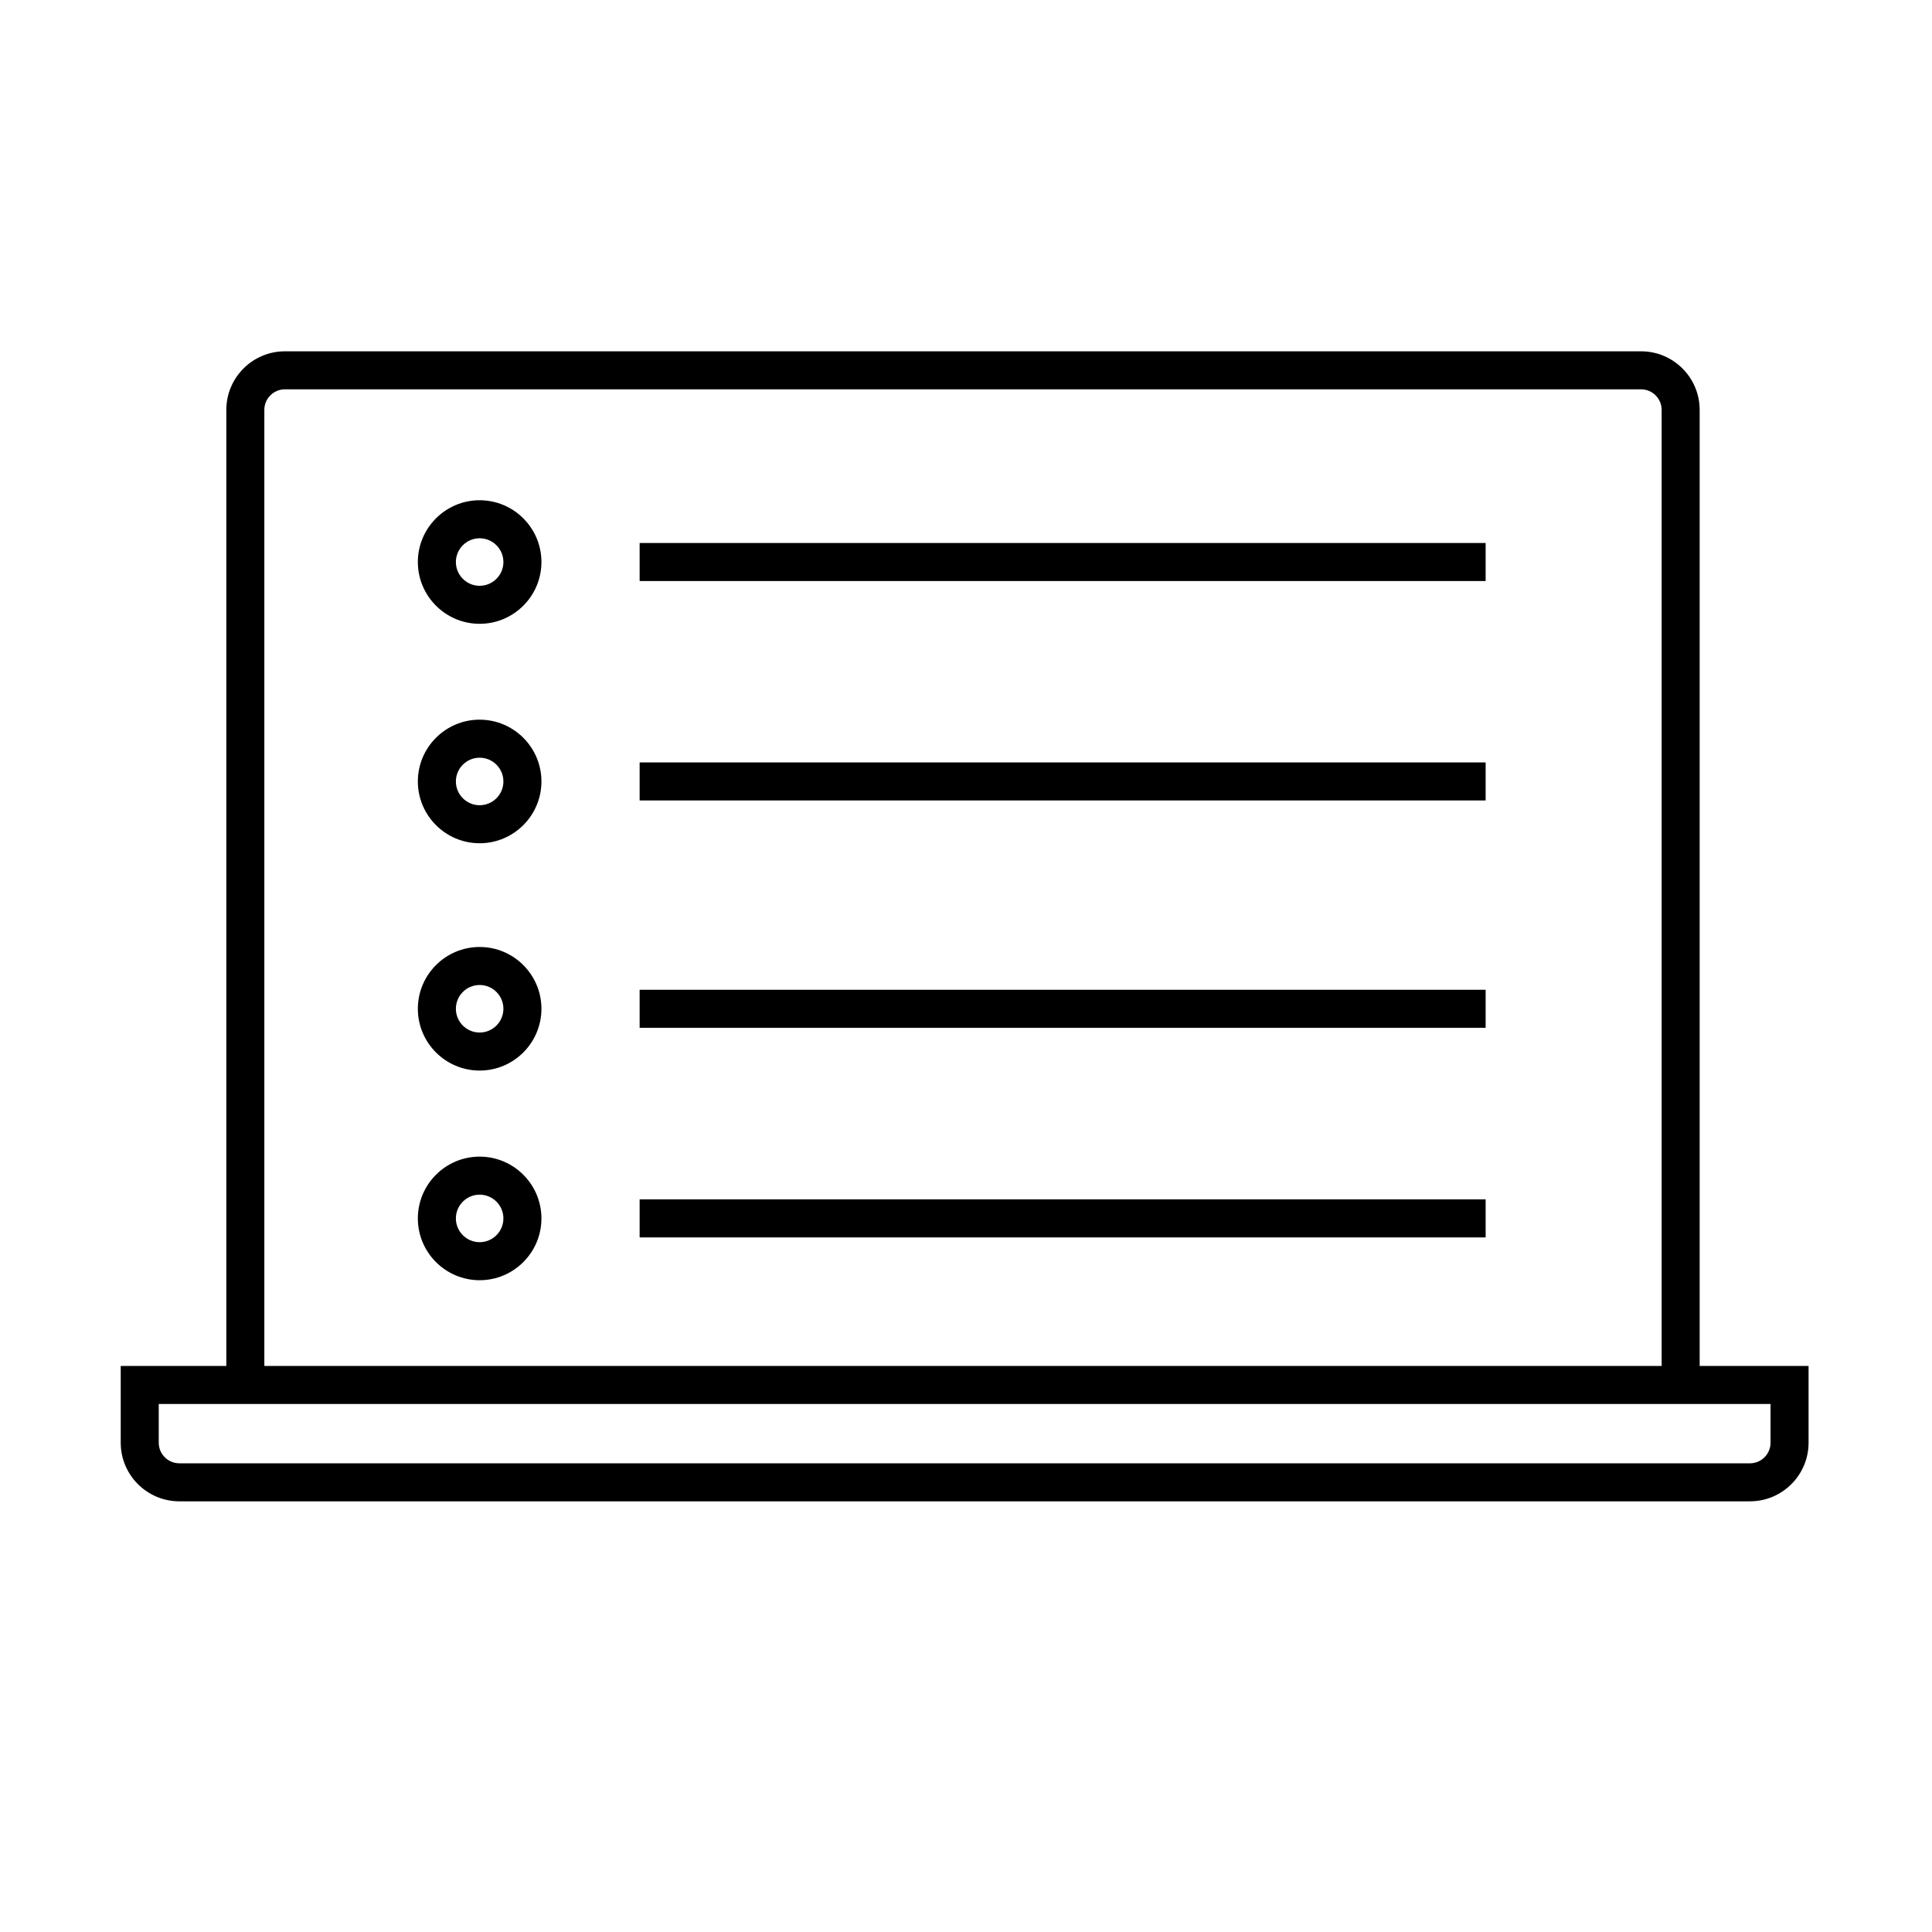 <?xml version="1.0" encoding="UTF-8"?>
<!-- Uploaded to: ICON Repo, www.iconrepo.com, Generator: ICON Repo Mixer Tools -->
<svg fill="#000000" width="800px" height="800px" version="1.1" viewBox="144 144 512 512" xmlns="http://www.w3.org/2000/svg">
 <g>
  <path d="m594.43 505.99v-253.36c0-8.566-6.969-15.531-15.531-15.531h-359.39c-8.566 0-15.531 6.969-15.531 15.531v253.36h-27.984v20.348c0 8.559 6.969 15.527 15.531 15.527h416.24c8.559 0 15.527-6.969 15.527-15.527v-20.348zm-380.38-253.36c0-3.008 2.449-5.457 5.457-5.457h359.39c3.012 0 5.457 2.449 5.457 5.457v253.36h-370.3v-253.36zm399.16 273.71c0 3.008-2.445 5.453-5.453 5.453l-416.23-0.004c-3.008 0-5.457-2.445-5.457-5.453v-10.273h427.14z"/>
  <path d="m271.11 276.57c-9.027 0-16.375 7.344-16.375 16.375 0 9.027 7.348 16.371 16.375 16.371s16.375-7.344 16.375-16.375c0-9.027-7.352-16.371-16.375-16.371zm0 22.672c-3.473 0-6.297-2.828-6.297-6.297 0-3.473 2.828-6.297 6.297-6.297 3.473 0 6.297 2.828 6.297 6.297s-2.824 6.297-6.297 6.297z"/>
  <path d="m271.11 334.72c-9.027 0-16.375 7.344-16.375 16.375 0 9.027 7.344 16.375 16.375 16.375 9.027 0 16.375-7.344 16.375-16.375 0-9.027-7.352-16.375-16.375-16.375zm0 22.672c-3.473 0-6.297-2.828-6.297-6.297 0-3.473 2.828-6.297 6.297-6.297 3.473 0 6.297 2.828 6.297 6.297 0 3.473-2.824 6.297-6.297 6.297z"/>
  <path d="m271.11 394.96c-9.027 0-16.375 7.344-16.375 16.375 0 9.027 7.344 16.375 16.375 16.375 9.027 0 16.375-7.344 16.375-16.375s-7.352-16.375-16.375-16.375zm0 22.672c-3.473 0-6.297-2.828-6.297-6.297 0-3.473 2.82-6.301 6.297-6.301s6.297 2.828 6.297 6.297c0 3.473-2.824 6.301-6.297 6.301z"/>
  <path d="m271.11 450.52c-9.027 0-16.375 7.344-16.375 16.375 0 9.027 7.344 16.375 16.375 16.375 9.027 0 16.375-7.344 16.375-16.375s-7.352-16.375-16.375-16.375zm0 22.672c-3.473 0-6.297-2.828-6.297-6.297 0-3.473 2.828-6.297 6.297-6.297 3.473 0 6.297 2.828 6.297 6.297s-2.824 6.297-6.297 6.297z"/>
  <path d="m313.51 287.9h224.2v10.078h-224.2z"/>
  <path d="m313.51 346.05h224.2v10.078h-224.2z"/>
  <path d="m313.51 406.3h224.2v10.078h-224.2z"/>
  <path d="m313.51 461.85h224.2v10.078h-224.2z"/>
 </g>
</svg>